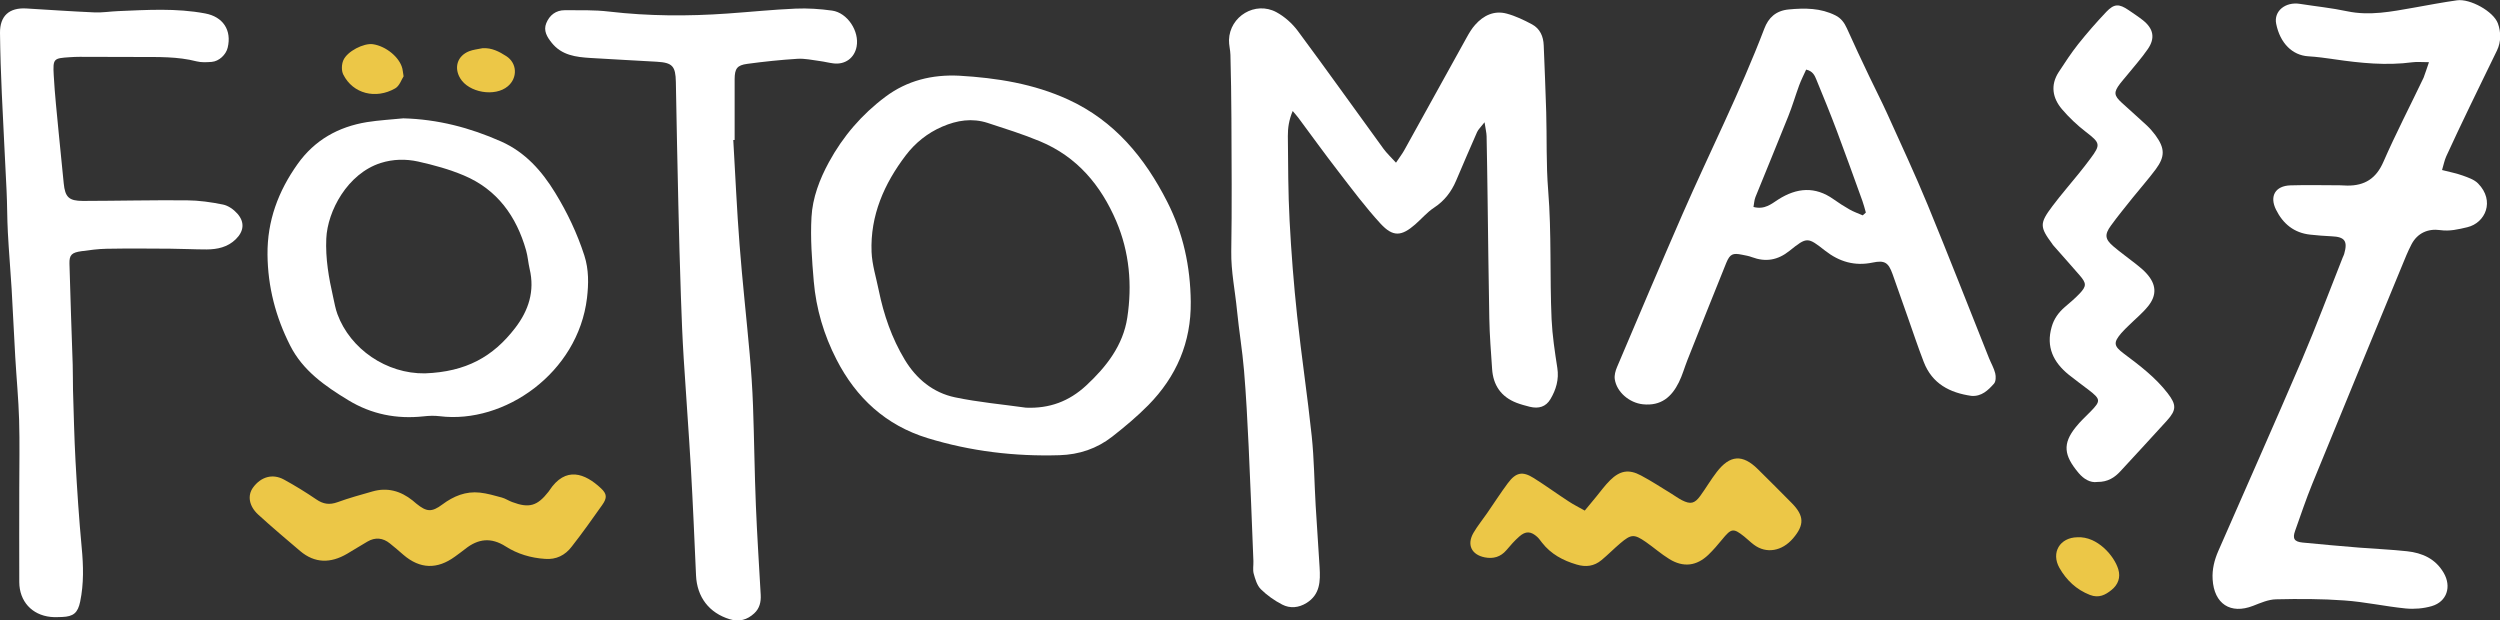 <svg xmlns="http://www.w3.org/2000/svg" xmlns:xlink="http://www.w3.org/1999/xlink" version="1.1" id="Capa_1" x="0px" y="0px" viewBox="0 0 330.84 82.11" style="enable-background:new 0 0 330.84 82.11;" xml:space="preserve"><rect x="0" y="0" width="330.84" height="82.11" fill="#333333" stroke="none"/> <style type="text/css"> .st0{fill:#FFFFFF;} .st1{fill:#ECC747;} </style> <g> <path class="st0" d="M184.74,21.53c0.51-0.76,0.84-1.19,1.1-1.66c2.76-4.97,5.5-9.95,8.26-14.92c0.32-0.58,0.67-1.17,1.11-1.66 c1.11-1.26,2.53-1.93,4.18-1.49c1.16,0.31,2.28,0.85,3.35,1.42c1.06,0.57,1.51,1.6,1.55,2.79c0.11,2.94,0.25,5.88,0.33,8.82 c0.1,3.45-0.02,6.92,0.26,10.36c0.46,5.68,0.2,11.37,0.45,17.04c0.1,2.16,0.43,4.32,0.76,6.46c0.24,1.53-0.17,2.88-0.91,4.13 c-0.61,1.02-1.55,1.3-2.74,1.01c-0.59-0.15-1.19-0.31-1.76-0.53c-2.03-0.79-3.08-2.32-3.22-4.47c-0.15-2.22-0.33-4.45-0.37-6.68 c-0.11-5.36-0.15-10.72-0.23-16.08c-0.04-2.68-0.07-5.36-0.13-8.04c-0.01-0.48-0.14-0.95-0.27-1.85c-0.5,0.65-0.83,0.94-0.99,1.3 c-0.95,2.14-1.86,4.29-2.78,6.44c-0.63,1.47-1.54,2.66-2.91,3.56c-0.92,0.6-1.65,1.48-2.49,2.21c-1.83,1.6-2.95,1.69-4.6-0.1 c-1.99-2.17-3.77-4.55-5.57-6.89c-1.81-2.34-3.54-4.74-5.3-7.11c-0.19-0.26-0.42-0.5-0.75-0.9c-0.49,1.17-0.65,2.24-0.64,3.31 c0.04,3.74,0.03,7.48,0.23,11.21c0.22,4.21,0.55,8.41,1,12.6c0.57,5.31,1.37,10.6,1.93,15.91c0.32,3.04,0.34,6.12,0.52,9.18 c0.16,2.72,0.36,5.44,0.52,8.17c0.11,1.83,0.08,3.61-1.74,4.73c-1.03,0.64-2.17,0.74-3.2,0.21c-1.03-0.53-2.02-1.23-2.84-2.04 c-0.5-0.5-0.74-1.33-0.94-2.05c-0.14-0.52-0.02-1.11-0.04-1.67c-0.2-5.07-0.39-10.14-0.63-15.2c-0.16-3.34-0.33-6.68-0.61-10.01 c-0.22-2.66-0.67-5.3-0.93-7.96c-0.25-2.6-0.8-5.16-0.76-7.81c0.1-5.87,0.04-11.74,0.02-17.61c-0.01-2.79-0.06-5.58-0.13-8.38 c-0.01-0.66-0.21-1.33-0.19-1.99c0.09-3.14,3.48-5.18,6.27-3.68c1.09,0.59,2.11,1.5,2.85,2.5c3.82,5.15,7.54,10.38,11.32,15.57 C183.52,20.28,184.05,20.77,184.74,21.53z"></path> <path class="st0" d="M321.44,8.23c-0.98,0-1.59-0.07-2.18,0.01c-3.46,0.46-6.89,0.11-10.31-0.39c-1.16-0.17-2.32-0.33-3.48-0.4 c-2.1-0.13-3.73-1.72-4.25-4.3c-0.34-1.69,1.23-2.94,3.13-2.64c2.09,0.33,4.2,0.54,6.26,0.98c2.99,0.63,5.88,0.04,8.79-0.47 c1.92-0.34,3.83-0.71,5.76-0.98c1.71-0.24,4.82,1.46,5.4,3.06c0.41,1.14,0.44,2.41-0.12,3.58c-1.21,2.51-2.45,5-3.65,7.51 c-1.04,2.15-2.06,4.32-3.06,6.49c-0.24,0.53-0.35,1.12-0.56,1.82c1.04,0.27,1.91,0.43,2.73,0.73c0.72,0.26,1.53,0.53,2.04,1.05 c2.26,2.31,0.97,5.22-1.43,5.79c-1.19,0.28-2.32,0.56-3.6,0.38c-1.57-0.22-3,0.37-3.79,1.9c-0.49,0.94-0.88,1.92-1.28,2.9 c-3.95,9.58-7.91,19.16-11.83,28.75c-0.84,2.05-1.54,4.16-2.29,6.26c-0.36,1.02-0.11,1.43,1,1.54c2.49,0.25,4.99,0.46,7.49,0.67 c2.11,0.17,4.22,0.25,6.33,0.48c2.02,0.22,3.76,0.99,4.85,2.86c1.06,1.82,0.43,3.81-1.58,4.4c-1.09,0.32-2.32,0.42-3.46,0.31 c-2.71-0.27-5.39-0.87-8.11-1.06c-3-0.22-6.03-0.22-9.04-0.15c-1.02,0.02-2.05,0.48-3.03,0.86c-2.99,1.17-5.17-0.26-5.36-3.5 c-0.08-1.33,0.23-2.55,0.74-3.73c3.7-8.46,7.46-16.9,11.1-25.39c1.9-4.45,3.59-8.99,5.38-13.49c0.06-0.16,0.15-0.3,0.19-0.46 c0.49-1.7,0.08-2.26-1.67-2.33c-0.94-0.04-1.89-0.12-2.83-0.22c-2.14-0.23-3.6-1.44-4.52-3.3c-0.89-1.79-0.1-3.15,1.9-3.22 c2.18-0.07,4.36-0.01,6.54-0.01c0.33,0,0.67,0.04,1,0.04c2.29,0.02,3.81-0.93,4.77-3.14c1.65-3.77,3.55-7.43,5.32-11.14 C320.95,9.73,321.11,9.15,321.44,8.23z"></path> <path class="st0" d="M126.96,10.02c4.96,0.29,9.83,1.06,14.41,3.16c6.12,2.81,10.13,7.68,13.11,13.55 c2.11,4.15,3.05,8.56,3.1,13.21c0.06,5.37-1.9,9.9-5.62,13.68c-1.48,1.5-3.12,2.87-4.78,4.17c-2.03,1.58-4.36,2.37-6.97,2.45 c-5.94,0.18-11.77-0.52-17.45-2.26c-5.52-1.69-9.45-5.31-12.06-10.4c-1.67-3.25-2.7-6.72-3.01-10.35c-0.24-2.83-0.46-5.69-0.3-8.51 c0.14-2.55,1.07-4.99,2.3-7.25c1.86-3.42,4.36-6.33,7.48-8.66C120.05,10.65,123.37,9.84,126.96,10.02z M135.77,53.95 c3.11,0.13,5.7-0.83,7.97-2.93c2.68-2.49,4.88-5.31,5.44-8.98c0.66-4.33,0.29-8.66-1.45-12.75c-2.04-4.78-5.2-8.55-10.1-10.59 c-2.25-0.94-4.6-1.67-6.92-2.43c-2.06-0.67-4.05-0.36-6.02,0.49c-1.95,0.84-3.57,2.15-4.82,3.79c-2.86,3.76-4.72,7.97-4.53,12.8 c0.07,1.7,0.61,3.38,0.95,5.07c0.66,3.24,1.73,6.34,3.44,9.18c1.54,2.55,3.75,4.37,6.65,4.98 C129.47,53.23,132.64,53.51,135.77,53.95z"></path> <path class="st0" d="M260.89,52.39c-2.87-0.41-5.2-1.61-6.31-4.49c-0.76-1.97-1.43-3.98-2.13-5.97c-0.67-1.89-1.32-3.78-2-5.67 c-0.55-1.52-1.03-1.85-2.65-1.51c-2.36,0.49-4.39-0.11-6.25-1.56c-2.34-1.83-2.4-1.87-4.73,0c-1.56,1.25-3.15,1.52-4.98,0.84 c-0.41-0.16-0.86-0.23-1.3-0.32c-1.22-0.25-1.6-0.11-2.09,1.07c-1.74,4.28-3.43,8.57-5.14,12.86c-0.39,0.98-0.67,2.02-1.14,2.96 c-0.95,1.92-2.35,3.16-4.77,2.9c-1.76-0.19-3.46-1.6-3.71-3.33c-0.07-0.51,0.09-1.1,0.3-1.59c2.87-6.76,5.73-13.52,8.67-20.25 c3.59-8.2,7.64-16.19,10.83-24.56c0.54-1.42,1.52-2.36,3.23-2.52c2.14-0.2,4.21-0.2,6.18,0.79c0.74,0.37,1.17,0.96,1.51,1.71 c0.95,2.13,1.95,4.24,2.95,6.34c0.79,1.66,1.63,3.29,2.39,4.96c1.81,4.01,3.67,7.99,5.35,12.06c2.77,6.73,5.42,13.52,8.12,20.29 c0.27,0.67,0.65,1.31,0.82,2c0.11,0.43,0.09,1.1-0.17,1.38C263.1,51.64,262.24,52.49,260.89,52.39z M246.51,28.5 c0.14-0.12,0.27-0.25,0.41-0.37c-0.15-0.51-0.27-1.03-0.45-1.52c-1.12-3.09-2.22-6.18-3.38-9.26c-0.86-2.29-1.79-4.56-2.72-6.82 c-0.22-0.54-0.47-1.12-1.35-1.32c-0.32,0.71-0.67,1.39-0.93,2.1c-0.5,1.36-0.9,2.75-1.44,4.09c-1.42,3.57-2.9,7.11-4.34,10.68 c-0.16,0.41-0.18,0.88-0.26,1.31c1.49,0.39,2.37-0.41,3.28-0.99c2.45-1.56,4.87-1.77,7.32-0.03c0.68,0.48,1.38,0.94,2.11,1.35 C245.32,28.04,245.93,28.25,246.51,28.5z"></path> <path class="st0" d="M2.55,64.64c0-3.02,0.07-6.04-0.02-9.05c-0.08-2.78-0.35-5.55-0.51-8.33c-0.17-3-0.31-6.01-0.48-9.01 c-0.15-2.5-0.37-5-0.5-7.5c-0.1-1.84-0.08-3.68-0.17-5.52c-0.2-4.28-0.44-8.57-0.63-12.85C0.12,9.71,0.03,7.03,0,4.36 C-0.02,2.1,1.22,0.99,3.48,1.12c3,0.18,6,0.39,9,0.52c1.05,0.05,2.11-0.13,3.16-0.17c3.85-0.16,7.69-0.41,11.52,0.31 c2.35,0.44,3.53,2.21,2.97,4.53c-0.22,0.93-1.14,1.8-2.11,1.88c-0.66,0.05-1.37,0.09-2-0.07c-2.52-0.65-5.08-0.57-7.64-0.58 c-2.61-0.01-5.21-0.02-7.82-0.02c-0.44,0-0.89,0.02-1.33,0.05C7.1,7.71,6.99,7.74,7.11,9.95c0.14,2.56,0.42,5.1,0.66,7.65 c0.21,2.22,0.44,4.43,0.66,6.64c0.18,1.85,0.68,2.35,2.55,2.35c4.58-0.01,9.16-0.12,13.74-0.08c1.6,0.01,3.22,0.24,4.79,0.56 c0.7,0.14,1.43,0.66,1.91,1.21c1,1.14,0.85,2.35-0.24,3.4c-1.07,1.04-2.42,1.32-3.84,1.33c-1.62,0-3.24-0.09-4.85-0.1 c-2.79-0.02-5.59-0.04-8.38,0.01c-1.11,0.02-2.22,0.17-3.32,0.32c-1.29,0.18-1.63,0.48-1.6,1.65c0.11,4.46,0.29,8.91,0.43,13.36 c0.04,1.12,0.01,2.23,0.04,3.35c0.1,3.12,0.16,6.24,0.33,9.36c0.21,3.84,0.46,7.67,0.82,11.5c0.23,2.4,0.29,4.78-0.2,7.15 c-0.31,1.5-0.89,1.98-2.39,2.04c-0.5,0.02-1.01,0.04-1.51-0.01c-2.5-0.26-4.15-2.07-4.16-4.61C2.53,72.91,2.55,68.78,2.55,64.64z"></path> <path class="st0" d="M97.04,18.53c0.27,4.61,0.47,9.23,0.83,13.84c0.37,4.83,0.91,9.64,1.34,14.47c0.2,2.27,0.36,4.56,0.44,6.84 c0.16,4.4,0.2,8.81,0.38,13.21c0.16,3.95,0.42,7.89,0.64,11.84c0.05,0.93-0.15,1.79-0.86,2.44c-0.92,0.85-1.98,1.16-3.23,0.78 c-2.73-0.83-4.34-2.92-4.47-5.8c-0.21-4.73-0.41-9.46-0.68-14.19c-0.28-4.84-0.65-9.67-0.95-14.5c-0.17-2.73-0.28-5.45-0.37-8.18 c-0.14-4.07-0.25-8.14-0.34-12.21c-0.13-5.41-0.23-10.82-0.33-16.23c-0.04-2.08-0.45-2.55-2.51-2.67c-2.94-0.18-5.88-0.31-8.81-0.5 c-1.91-0.12-3.79-0.35-5.11-2.01c-0.62-0.77-1.12-1.6-0.72-2.59c0.43-1.06,1.27-1.72,2.45-1.72c1.95,0.01,3.92-0.05,5.85,0.18 c5.23,0.61,10.46,0.63,15.69,0.26c3-0.21,5.99-0.52,9-0.65c1.61-0.07,3.24,0.04,4.83,0.26c2.04,0.28,3.64,2.74,3.25,4.77 c-0.28,1.5-1.51,2.4-3.04,2.22c-0.61-0.07-1.2-0.23-1.81-0.31c-0.99-0.13-2-0.36-2.98-0.3c-2.22,0.14-4.43,0.37-6.64,0.67 c-1.35,0.18-1.66,0.63-1.67,2.02c-0.01,2.68,0,5.36,0,8.05C97.14,18.53,97.09,18.53,97.04,18.53z"></path> <path class="st0" d="M53.37,15.66c4.54,0.12,8.82,1.23,12.94,3.06c3.2,1.42,5.39,3.9,7.16,6.79c1.6,2.61,2.91,5.37,3.86,8.3 c0.6,1.87,0.57,3.76,0.35,5.63c-1.19,9.92-10.93,16.7-19.49,15.64c-0.71-0.09-1.45-0.06-2.16,0.02c-3.55,0.38-6.86-0.27-9.94-2.14 c-3.08-1.87-6.02-3.92-7.69-7.23c-1.91-3.76-2.96-7.76-3-12.04c-0.04-4.47,1.42-8.38,3.98-11.98c2.27-3.19,5.4-4.93,9.18-5.55 C50.15,15.91,51.77,15.82,53.37,15.66z M56.23,49.41c5.45-0.2,9.02-2.2,11.94-6c1.78-2.31,2.62-4.88,1.92-7.82 c-0.19-0.81-0.24-1.66-0.47-2.46c-1.28-4.51-3.82-8.05-8.23-9.91c-1.94-0.82-4-1.38-6.05-1.84c-1.63-0.36-3.32-0.33-4.96,0.19 c-4.4,1.41-7.04,6.36-7.2,10c-0.12,2.65,0.33,5.2,0.91,7.76c0.17,0.76,0.3,1.53,0.57,2.26C46.37,46.2,51.15,49.48,56.23,49.41z"></path> <path class="st0" d="M277.56,63.78c-0.96,0.15-1.85-0.43-2.48-1.18c-1.96-2.33-2.16-3.87-0.37-6.09c0.59-0.74,1.29-1.38,1.96-2.06 c1.35-1.38,1.33-1.62-0.24-2.83c-0.88-0.68-1.79-1.33-2.66-2.03c-2.03-1.65-3.03-3.66-2.26-6.33c0.3-1.07,0.9-1.89,1.71-2.6 c0.67-0.58,1.37-1.15,1.98-1.8c0.94-0.99,0.93-1.37,0.01-2.43c-1.17-1.35-2.35-2.67-3.53-4.01c-0.04-0.04-0.06-0.09-0.09-0.14 c-1.67-2.25-1.7-2.72,0.02-5c1.1-1.47,2.32-2.86,3.47-4.29c0.53-0.65,1.04-1.31,1.54-1.98c1.41-1.88,1.32-2.09-0.59-3.56 c-1.14-0.88-2.21-1.89-3.15-2.99c-1.26-1.48-1.56-3.19-0.44-4.92c0.82-1.26,1.65-2.52,2.58-3.7c1.18-1.48,2.43-2.91,3.73-4.28 c1.03-1.08,1.68-1.08,2.94-0.22c0.64,0.44,1.3,0.87,1.91,1.35c1.38,1.11,1.64,2.35,0.63,3.81c-0.85,1.24-1.87,2.36-2.81,3.53 c-0.28,0.35-0.58,0.67-0.85,1.03c-0.87,1.14-0.84,1.57,0.22,2.54c1.11,1.01,2.24,2.01,3.34,3.03c0.4,0.38,0.77,0.81,1.1,1.25 c1.27,1.73,1.31,2.83,0.04,4.54c-0.96,1.29-2.04,2.5-3.05,3.76c-0.97,1.22-1.96,2.42-2.88,3.69c-0.85,1.18-0.78,1.78,0.33,2.73 c0.97,0.83,2.03,1.57,3.03,2.37c0.48,0.38,0.96,0.77,1.37,1.23c1.3,1.43,1.39,2.87,0.18,4.35c-0.73,0.9-1.65,1.65-2.48,2.47 c-0.36,0.35-0.73,0.69-1.05,1.07c-1.05,1.24-1.02,1.69,0.33,2.7c2.1,1.57,4.19,3.15,5.81,5.25c1.17,1.52,1.19,2.21-0.12,3.65 c-2.02,2.23-4.07,4.43-6.11,6.65C279.84,63.2,278.94,63.79,277.56,63.78z"></path> <path class="st1" d="M209.72,67.57c0.55-0.67,1.04-1.26,1.52-1.84c0.6-0.73,1.16-1.51,1.83-2.17c1.31-1.29,2.48-1.5,4.09-0.64 c1.38,0.73,2.68,1.59,4.01,2.4c0.48,0.29,0.93,0.63,1.42,0.88c1.13,0.57,1.67,0.45,2.42-0.58c0.75-1.03,1.4-2.15,2.18-3.16 c1.75-2.27,3.42-2.37,5.44-0.37c1.51,1.49,3.01,2.99,4.5,4.5c1.64,1.67,1.67,2.88,0.16,4.65c-1.47,1.72-3.55,2.07-5.18,0.85 c-0.45-0.33-0.84-0.73-1.28-1.08c-1.46-1.16-1.71-1.11-2.95,0.41c-0.56,0.69-1.15,1.37-1.79,1.99c-1.56,1.5-3.32,1.72-5.18,0.57 c-1.09-0.67-2.06-1.53-3.11-2.26c-1.55-1.07-1.94-1.04-3.37,0.17c-0.85,0.72-1.63,1.52-2.49,2.23c-0.97,0.81-2.06,0.96-3.29,0.59 c-1.81-0.53-3.4-1.38-4.58-2.89c-0.21-0.26-0.4-0.55-0.64-0.77c-0.83-0.75-1.52-0.8-2.36-0.06c-0.63,0.55-1.18,1.18-1.72,1.82 c-0.77,0.9-1.74,1.17-2.86,0.95c-1.76-0.35-2.4-1.68-1.5-3.24c0.53-0.91,1.21-1.74,1.81-2.61c0.92-1.33,1.79-2.69,2.75-3.98 c1.07-1.43,1.94-1.6,3.43-0.66c1.56,0.98,3.05,2.07,4.59,3.07C208.21,66.77,208.91,67.11,209.72,67.57z"></path> <path class="st1" d="M72.13,73.96c-1.87-0.12-3.65-0.65-5.2-1.64c-1.94-1.24-3.65-1.04-5.37,0.33c-0.44,0.35-0.89,0.67-1.34,1 c-2.36,1.73-4.64,1.66-6.84-0.23c-0.59-0.51-1.18-1.03-1.79-1.51c-0.92-0.74-1.93-0.84-2.96-0.24c-0.92,0.53-1.81,1.1-2.72,1.63 c-2.15,1.25-4.24,1.27-6.19-0.38c-1.87-1.58-3.74-3.17-5.55-4.82c-1.23-1.13-1.44-2.53-0.69-3.57c1.05-1.44,2.59-1.89,4.11-1.06 c1.46,0.8,2.89,1.68,4.27,2.62c0.91,0.63,1.75,0.75,2.8,0.37c1.51-0.55,3.07-0.98,4.62-1.42c1.98-0.57,3.74-0.07,5.32,1.19 c0.17,0.14,0.34,0.29,0.51,0.43c1.34,1.08,2.01,1.16,3.43,0.1c1.49-1.11,3.1-1.77,4.96-1.57c0.98,0.11,1.95,0.39,2.9,0.65 c0.48,0.13,0.91,0.43,1.38,0.6c2.24,0.84,3.32,0.53,4.8-1.36c0.03-0.04,0.07-0.09,0.1-0.14c2.17-3.32,4.75-2.28,6.84-0.33 c0.81,0.75,0.84,1.28,0.18,2.21c-1.32,1.87-2.64,3.73-4.05,5.53C74.79,73.48,73.6,74.08,72.13,73.96z"></path> <path class="st1" d="M274.91,71.1c2.64-0.15,4.89,2.46,5.42,4.25c0.32,1.07-0.03,2.01-0.87,2.7c-0.83,0.68-1.7,1.14-2.89,0.68 c-1.81-0.71-3.1-1.95-4.03-3.57C271.39,73.13,272.6,71.13,274.91,71.1z"></path> <path class="st1" d="M53.41,10.1c-0.27,0.41-0.54,1.28-1.12,1.6c-2.55,1.46-5.58,0.72-6.86-1.83c-0.26-0.51-0.23-1.34,0-1.88 c0.51-1.21,2.72-2.31,3.91-2.14c1.75,0.25,3.56,1.75,3.91,3.24C53.3,9.31,53.32,9.53,53.41,10.1z"></path> <path class="st1" d="M63.85,6.38C65.07,6.3,66.07,6.83,67,7.43c1.45,0.93,1.52,2.88,0.2,3.99c-1.7,1.44-5.18,0.84-6.31-1.08 c-0.84-1.42-0.35-2.95,1.19-3.56C62.64,6.56,63.26,6.51,63.85,6.38z"></path> </g> </svg>